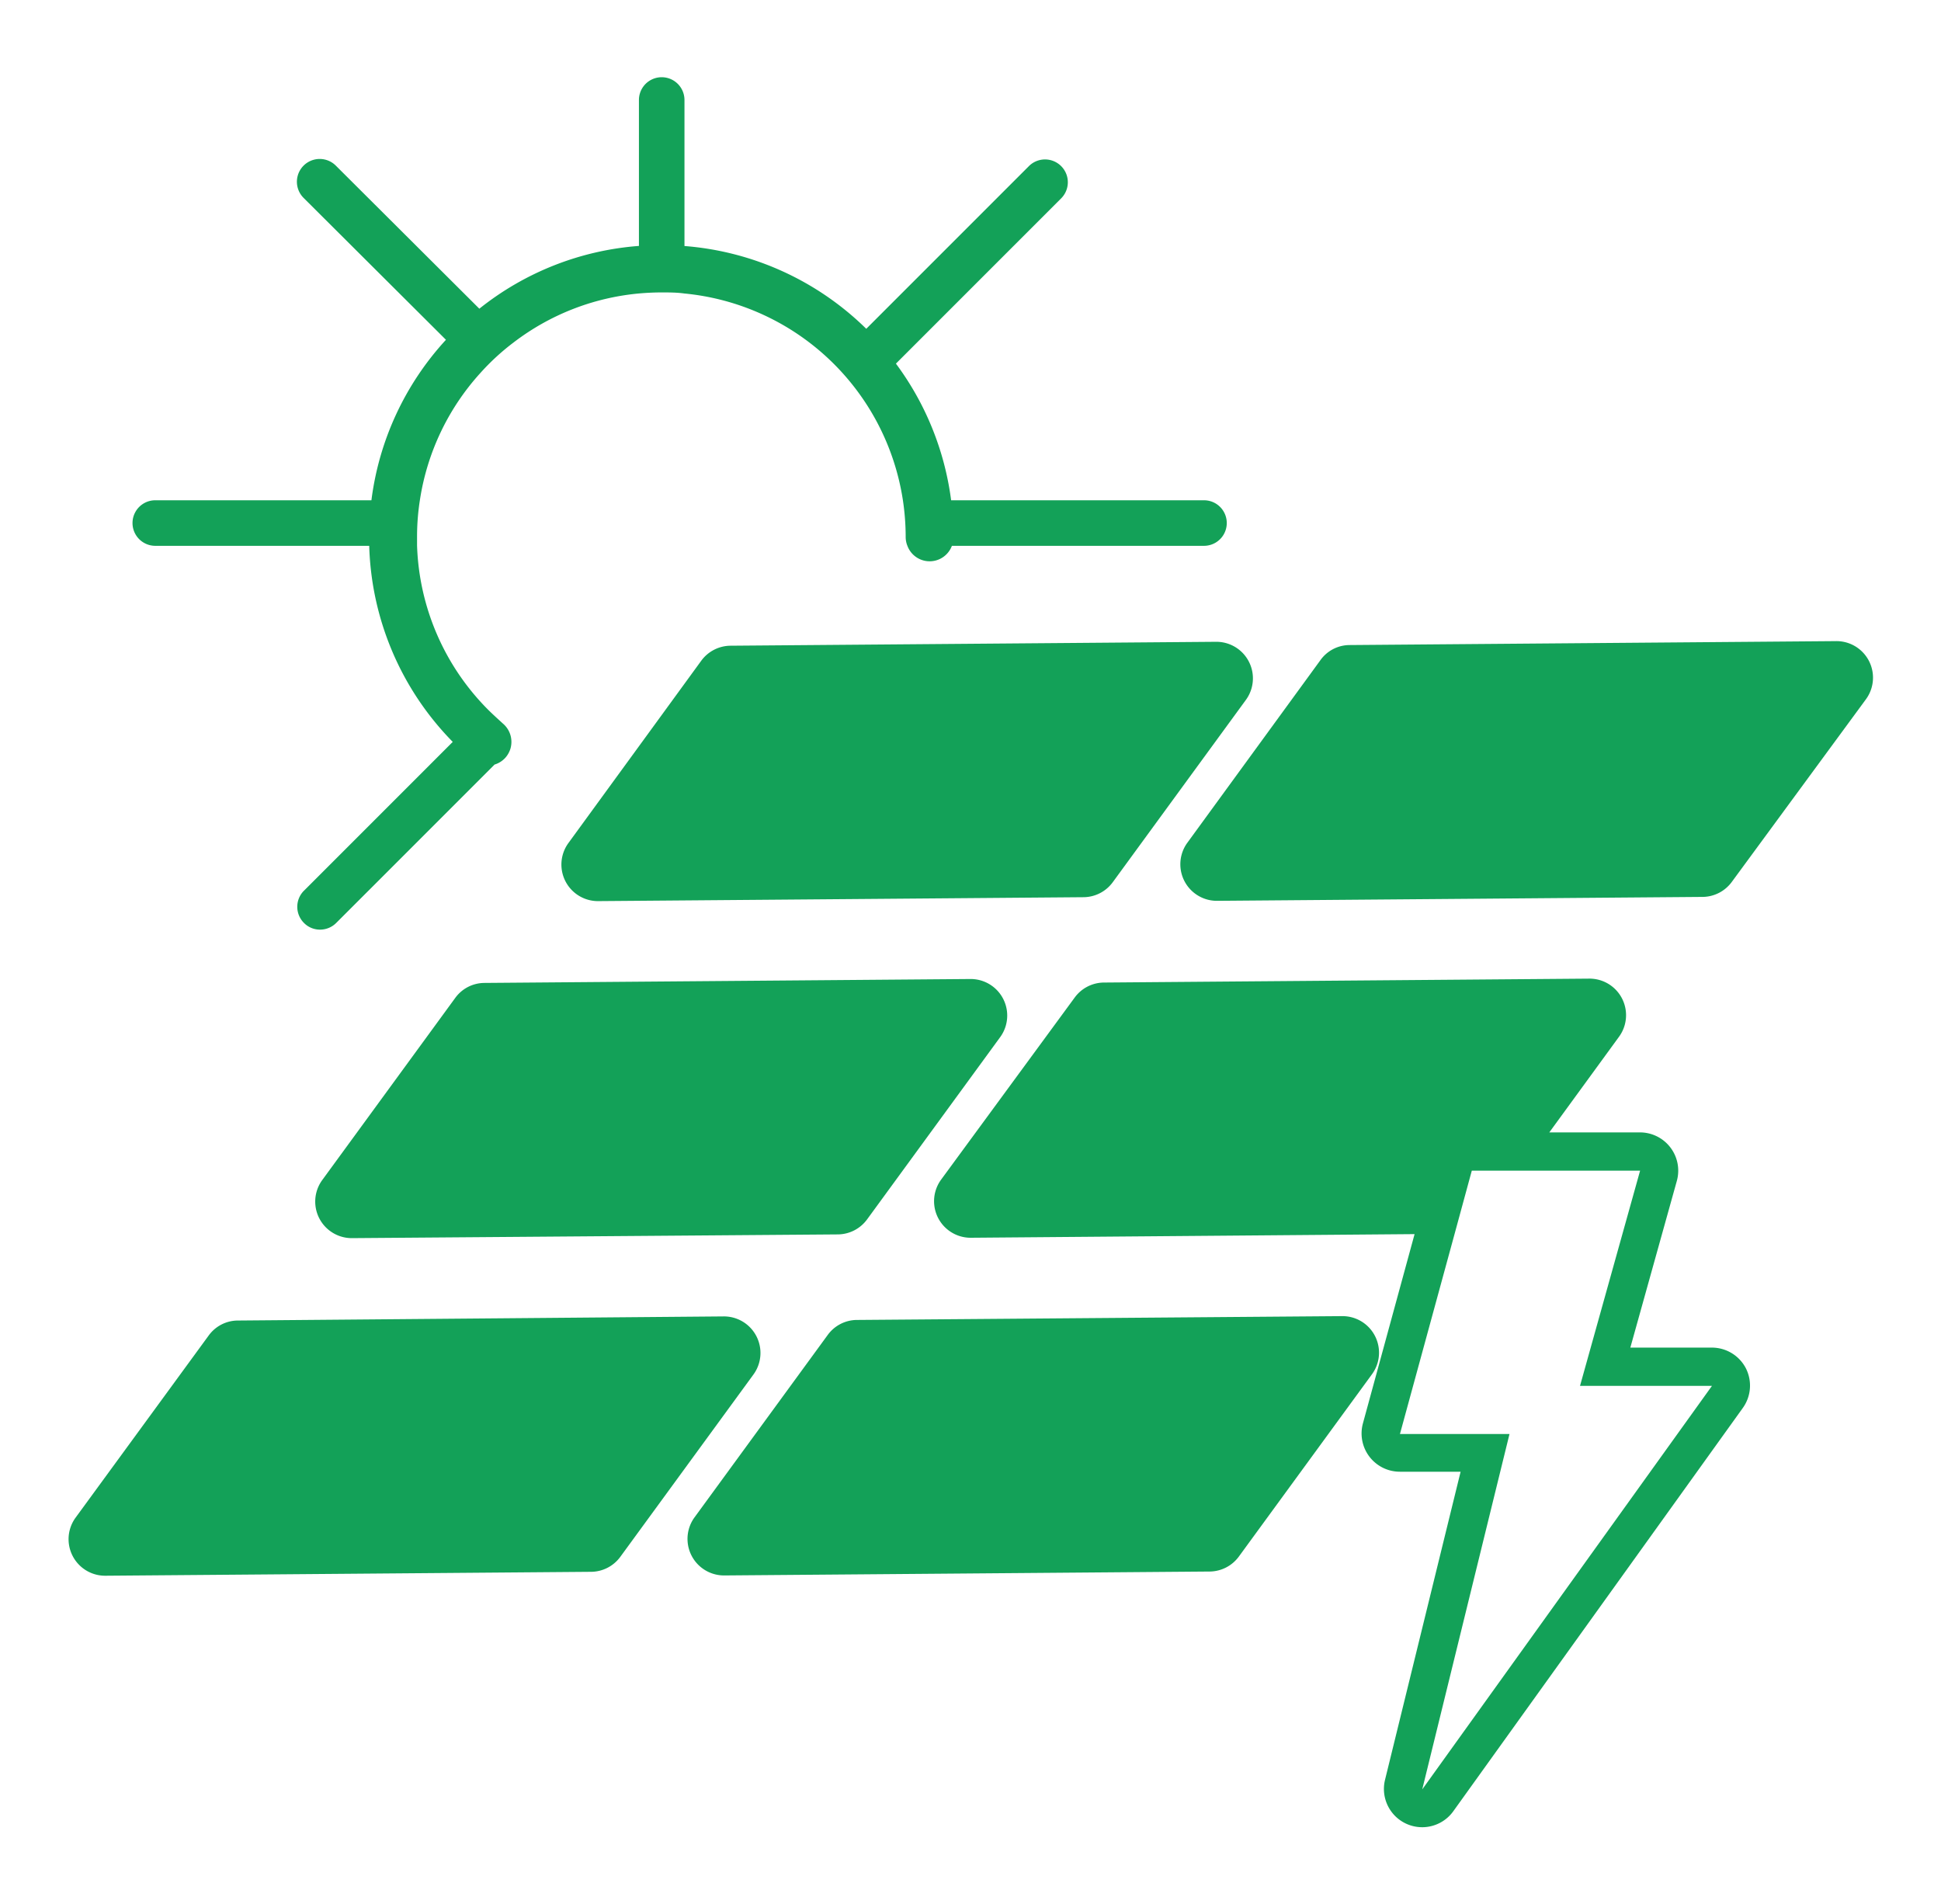 <svg xmlns="http://www.w3.org/2000/svg" id="Layer_1" data-name="Layer 1" viewBox="0 0 202.87 199.01"><defs><style>.cls-1{fill:#13a158;}</style></defs><path class="cls-1" d="M125.85,52.28H99.41A30.51,30.51,0,0,0,93.64,38l17.27-17.27a2.38,2.38,0,0,0-3.37-3.37l-17,17a30.46,30.46,0,0,0-19-8.65V10.45a2.38,2.38,0,0,0-4.76,0V25.7A30.34,30.34,0,0,0,50.1,32.26l-15-14.95a2.38,2.38,0,1,0-3.37,3.37L46.61,35.51a30.4,30.4,0,0,0-7.79,16.77H16.23a2.38,2.38,0,0,0,0,4.76H38.59a30.45,30.45,0,0,0,8.73,20.49L31.77,93.08a2.38,2.38,0,0,0,0,3.37,2.34,2.34,0,0,0,1.68.7,2.38,2.38,0,0,0,1.69-.7L51.69,79.9a2.48,2.48,0,0,0,1.17-.76,2.56,2.56,0,0,0,.49-.9,2.51,2.51,0,0,0-.78-2.62C52,75.1,51.4,74.56,50.85,74a25.46,25.46,0,0,1-7.26-17c0-.3,0-.6,0-.89a24.65,24.65,0,0,1,.3-3.87,25.44,25.44,0,0,1,6.29-13.23,24.41,24.41,0,0,1,3.51-3.23,25.38,25.38,0,0,1,13.07-5.11c.79-.07,1.58-.11,2.38-.11s1.6,0,2.38.11A25.58,25.58,0,0,1,94.37,52.28a25.92,25.92,0,0,1,.29,3.87,2.44,2.44,0,0,0,.18.89,2.48,2.48,0,0,0,4.65,0h26.35a2.38,2.38,0,1,0,0-4.76Z"></path><path class="cls-1" d="M86.51,139.51,72.59,158.57a3.82,3.82,0,0,0,3.11,6.07l50.78-.41a3.82,3.82,0,0,0,3-1.56l13.92-19.06a3.82,3.82,0,0,0-3.11-6.07l-50.78.4A3.8,3.8,0,0,0,86.51,139.51Z"></path><path class="cls-1" d="M138,69,124.1,88.07a3.82,3.82,0,0,0,3.11,6.07L178,93.73a3.82,3.82,0,0,0,3-1.56L195,73.11A3.82,3.82,0,0,0,191.85,67l-50.78.41A3.76,3.76,0,0,0,138,69Z"></path><path class="cls-1" d="M21.83,139.54,7.9,158.6A3.82,3.82,0,0,0,11,164.67l50.78-.41a3.82,3.82,0,0,0,3.05-1.56l13.92-19.06a3.82,3.82,0,0,0-3.11-6.07L24.87,138A3.78,3.78,0,0,0,21.83,139.54Z"></path><path class="cls-1" d="M47.6,104.26,33.68,123.32a3.82,3.82,0,0,0,3.11,6.07L87.57,129a3.82,3.82,0,0,0,3.05-1.56l13.92-19.06a3.82,3.82,0,0,0-3.11-6.07l-50.78.41A3.79,3.79,0,0,0,47.6,104.26Z"></path><path class="cls-1" d="M73.33,69,59.41,88.1a3.82,3.82,0,0,0,3.11,6.07l50.78-.41a3.82,3.82,0,0,0,3-1.56l13.92-19.06a3.82,3.82,0,0,0-3.11-6.07l-50.78.41A3.83,3.83,0,0,0,73.33,69Z"></path><path class="cls-1" d="M182.48,143a4,4,0,0,0-3.56-2.17H170.4l4.86-17.42a4,4,0,0,0-3.86-5.07h-9.47l7.29-10a3.82,3.82,0,0,0-3.11-6.07l-50.78.41a3.82,3.82,0,0,0-3,1.56L98.36,123.28a3.82,3.82,0,0,0,3.11,6.07l46.38-.38-5.4,19.78a4,4,0,0,0,3.86,5.05h6.35L144.76,186a4,4,0,0,0,7.13,3.29l30.27-42.16A4,4,0,0,0,182.48,143Zm-33.83,44,9.12-37.14H146.32l5.7-20.87,1.81-6.65h17.59l-6.28,22.49h13.79Z"></path></svg>